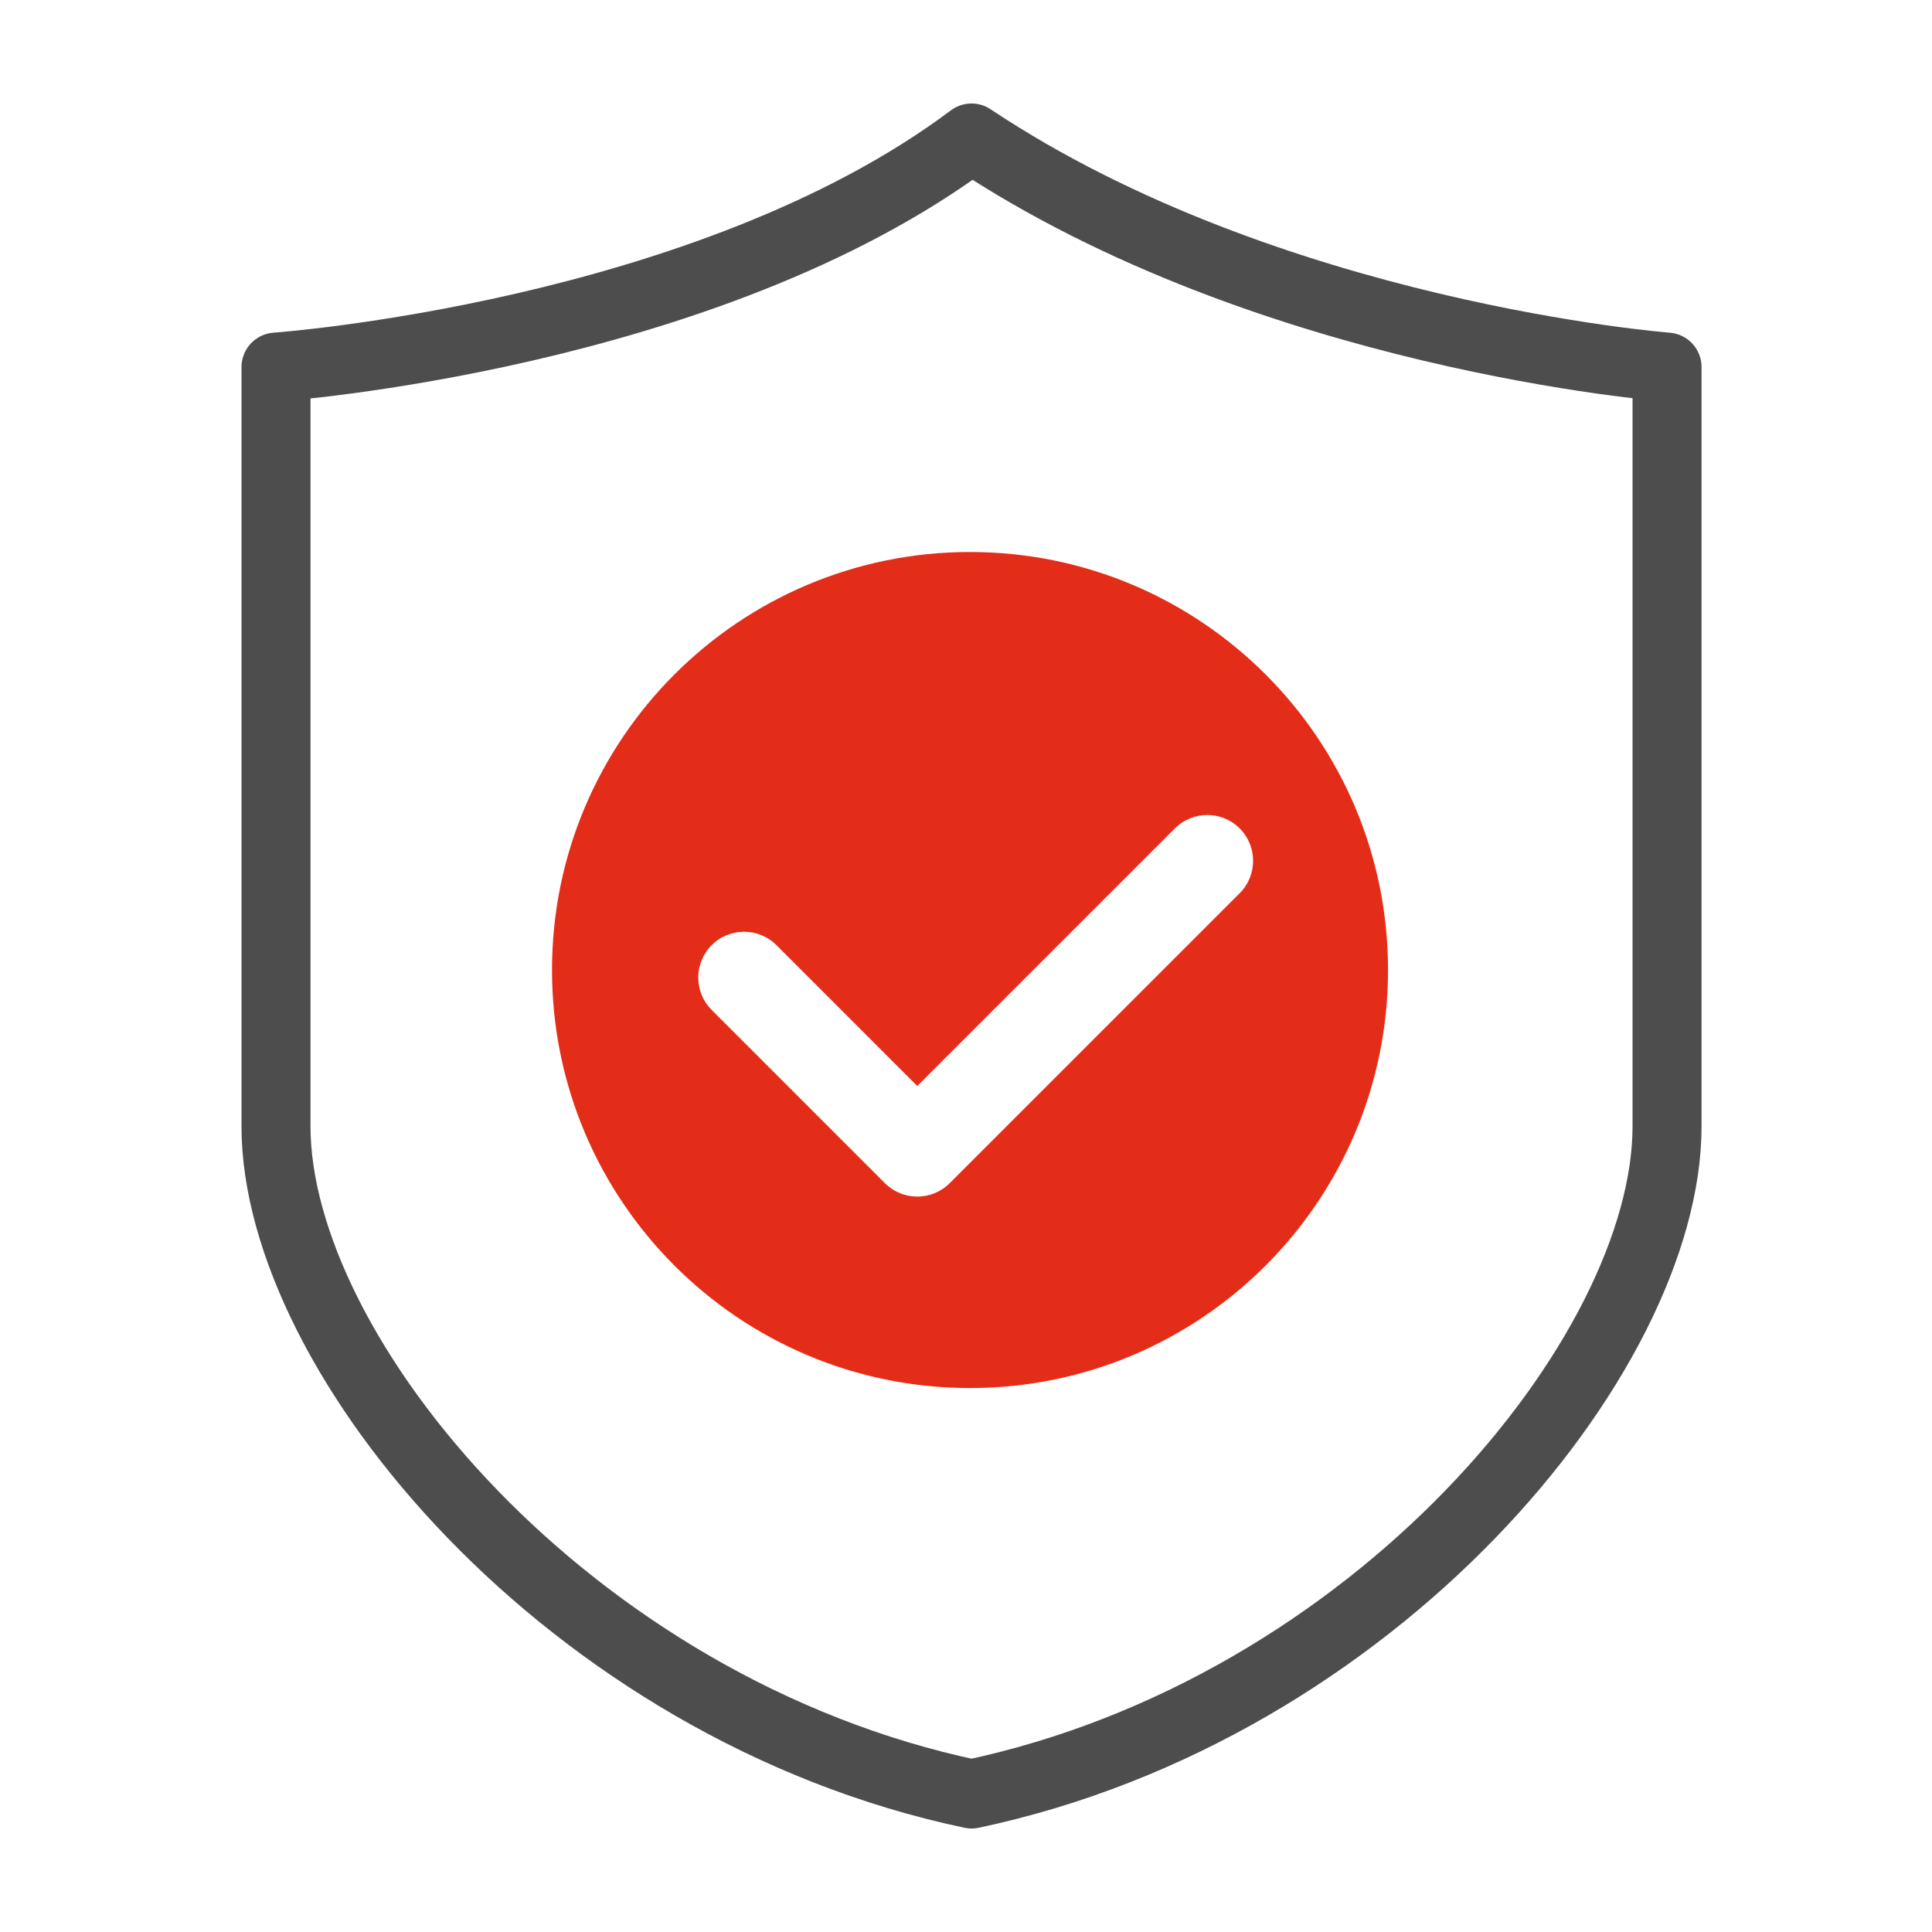 <svg width="56" height="56" viewBox="0 0 56 56" fill="none" xmlns="http://www.w3.org/2000/svg">
<path d="M8 32.648V10.64C8 10.64 20.48 9.76 28.16 4C36.8 9.76 48.32 10.64 48.32 10.64V32.648C48.32 39.288 39.842 49.534 28.16 52C16.479 49.534 8 39.288 8 32.648Z" stroke="#4D4D4D" stroke-width="2" stroke-linejoin="round"/>
<path d="M28.116 16C34.808 16 40.233 21.425 40.233 28.116C40.233 34.808 34.808 40.233 28.116 40.233C21.425 40.233 16 34.808 16 28.116C16 21.425 21.425 16 28.116 16ZM35.933 24.012C35.414 23.493 34.573 23.494 34.055 24.012L26.588 31.479L22.506 27.396C21.987 26.878 21.146 26.878 20.628 27.396C20.11 27.915 20.11 28.755 20.628 29.273L25.649 34.295C26.168 34.813 27.009 34.813 27.527 34.295L35.933 25.89C36.451 25.371 36.451 24.53 35.933 24.012Z" fill="#E42D18"/>
</svg>
